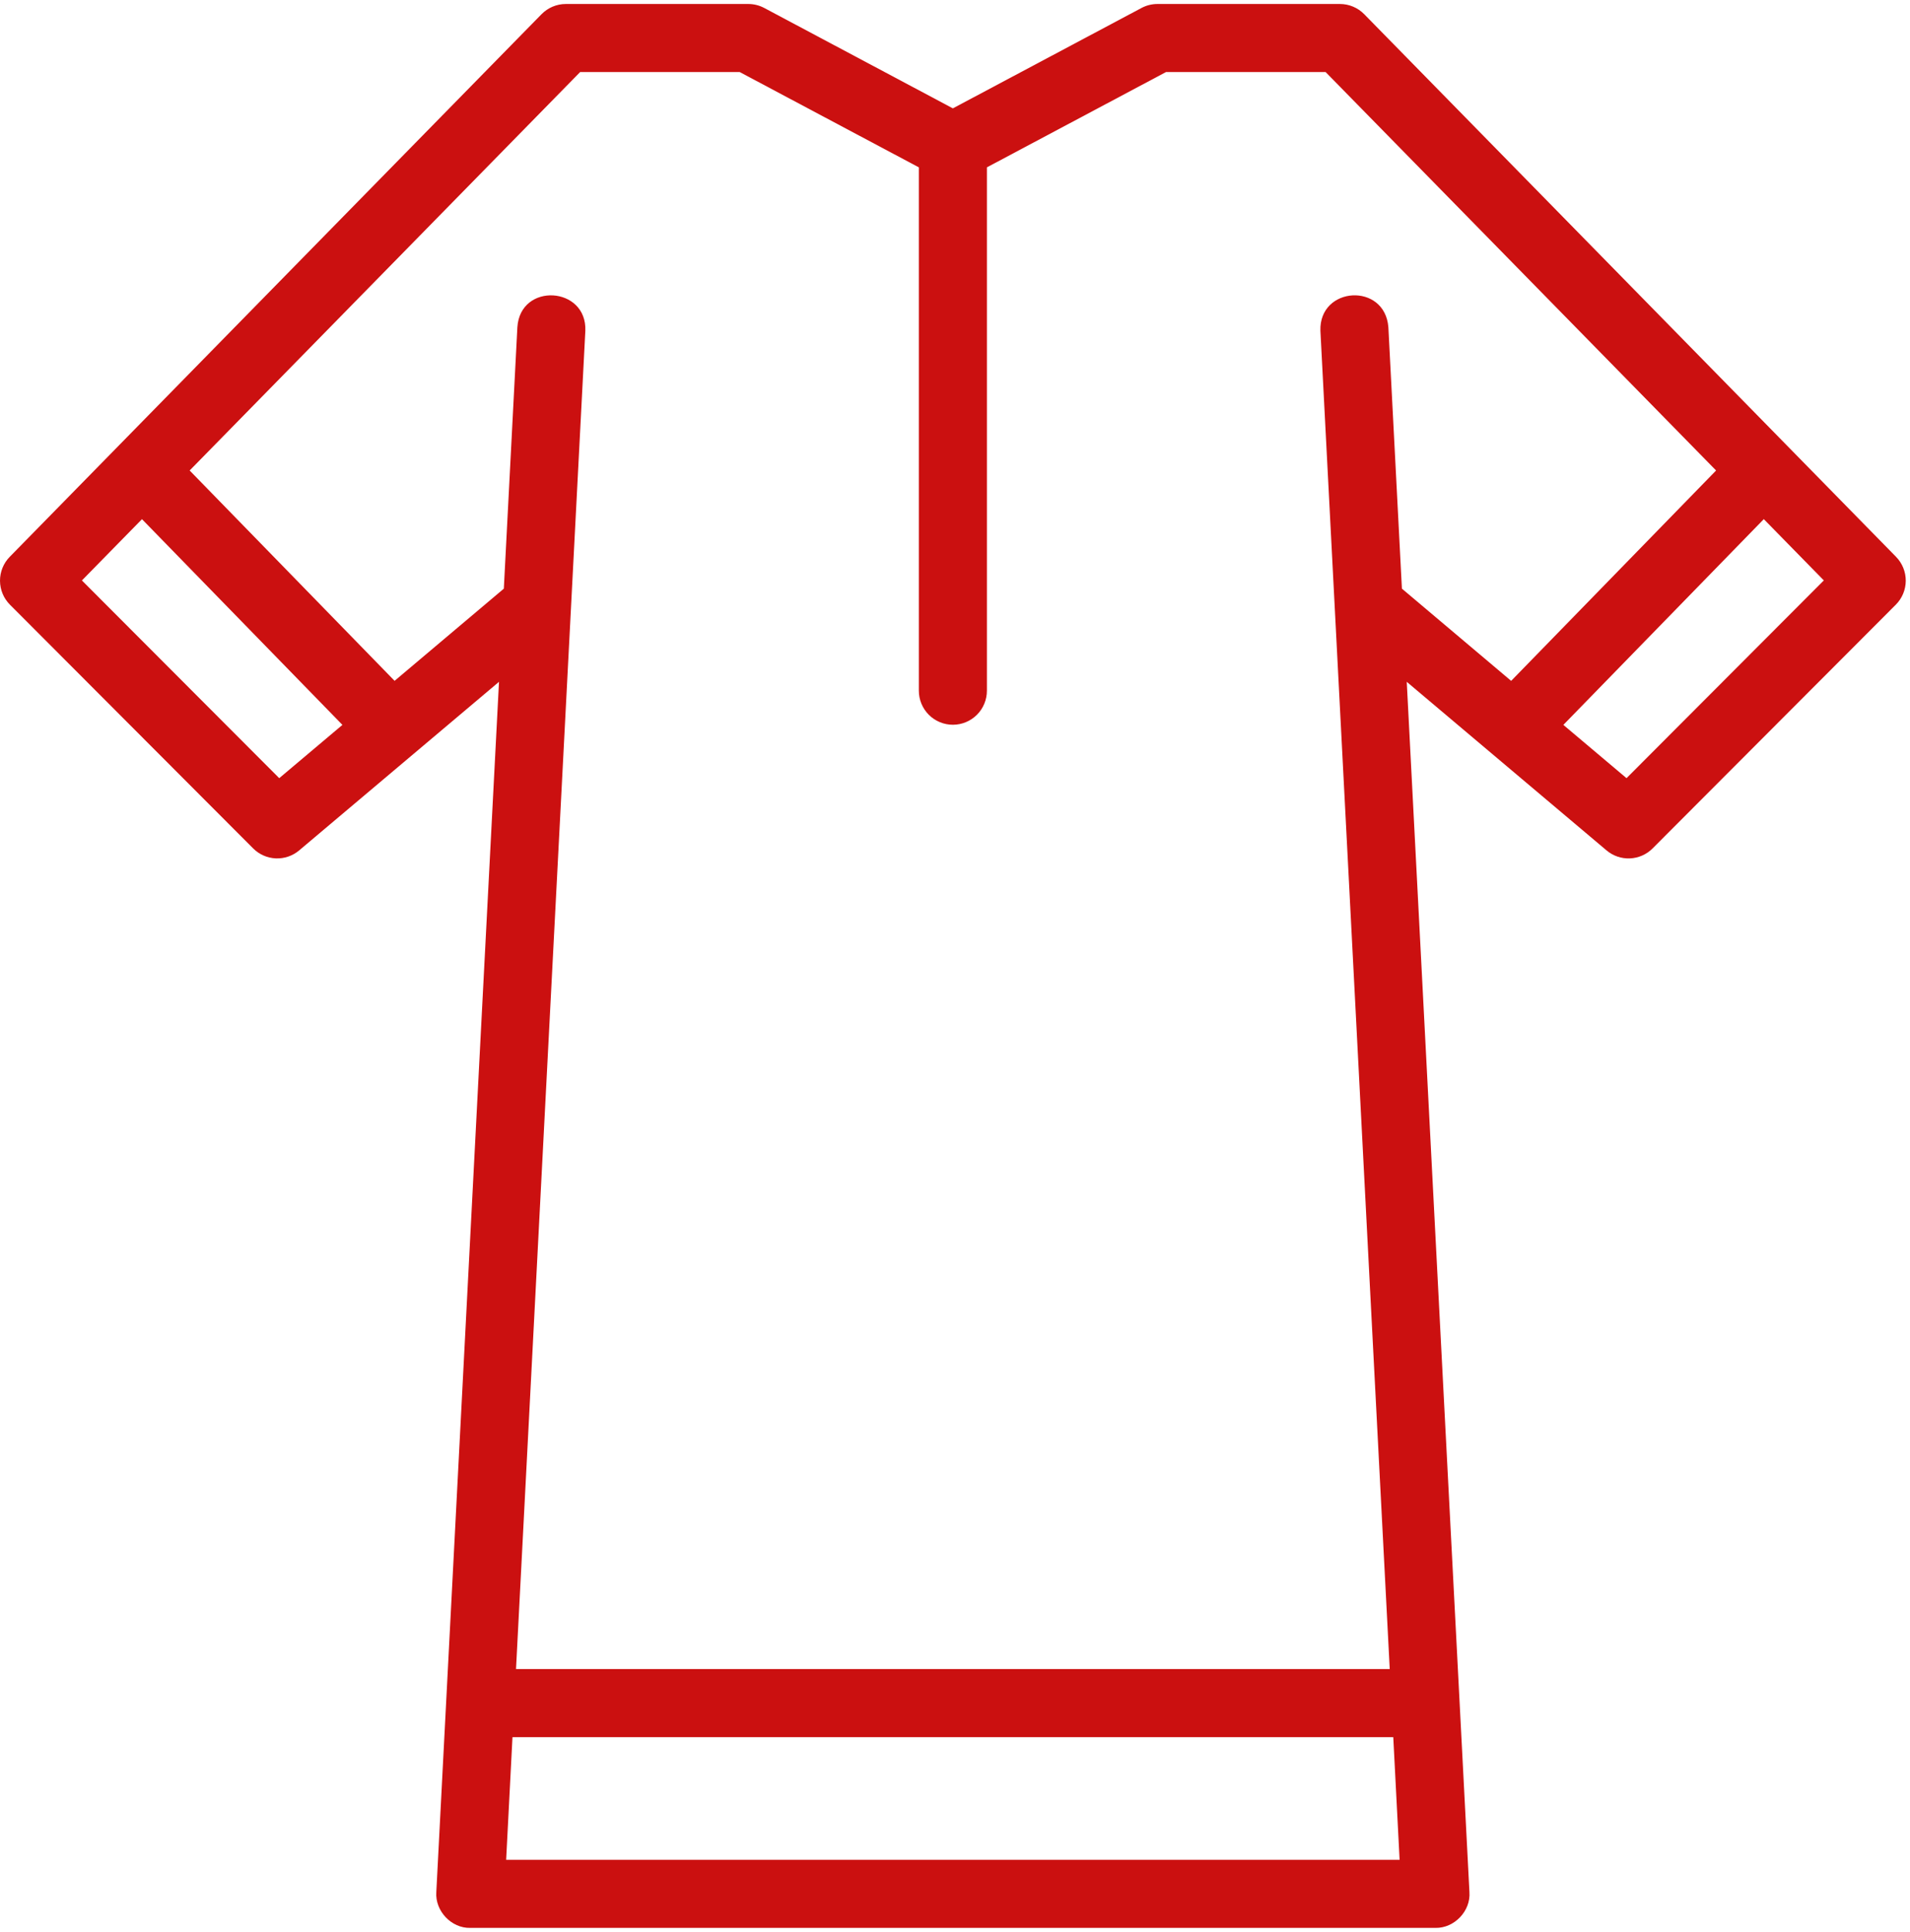 <svg width="449" height="454" viewBox="0 0 449 454" fill="none" xmlns="http://www.w3.org/2000/svg">
<path d="M445.712 130.848L320.696 3.336C319.951 2.576 319.062 1.973 318.082 1.561C317.101 1.149 316.048 0.936 314.984 0.936H272.104C270.793 0.934 269.502 1.256 268.344 1.872L224 25.464L179.656 1.872C178.499 1.256 177.207 0.934 175.896 0.936H133.016C130.864 0.936 128.808 1.808 127.304 3.336L2.288 130.856C0.814 132.359 -0.007 134.384 0.002 136.489C0.011 138.595 0.849 140.612 2.336 142.104L59.512 199.384C60.929 200.802 62.827 201.637 64.83 201.723C66.833 201.809 68.795 201.14 70.328 199.848L117.304 160.232L102.568 444.648C102.248 449.064 106.096 453.176 110.552 453.064H337.448C341.888 453.144 345.768 449.096 345.432 444.648L330.696 160.232L377.664 199.848C379.198 201.142 381.162 201.813 383.167 201.727C385.171 201.641 387.071 200.804 388.488 199.384L445.664 142.104C447.153 140.612 447.994 138.593 448.003 136.485C448.012 134.378 447.188 132.352 445.712 130.848ZM65.64 182.872L19.256 136.408L33.376 122.008L80.496 170.352L65.64 182.872ZM118.984 437.064L120.472 408.24H327.528L329.016 437.064H118.984ZM326.376 76.903C325.56 66.32 310.064 67.248 310.4 77.728L326.696 392.24H121.304L137.6 77.728C138.008 67.287 122.312 66.296 121.624 76.896L118.44 138.336L92.76 160L44.584 110.568L136.376 16.936H173.896L216 39.328V162.32C216 164.441 216.843 166.476 218.343 167.976C219.843 169.477 221.878 170.32 224 170.32C226.122 170.32 228.157 169.477 229.657 167.976C231.157 166.476 232 164.441 232 162.32V39.328L274.096 16.936H311.624L403.416 110.568L355.24 160.008L329.56 138.336L326.376 76.903ZM382.36 182.872L367.512 170.352L414.632 122L428.744 136.4L382.36 182.872Z" fill="#CB1010"/>
</svg>
